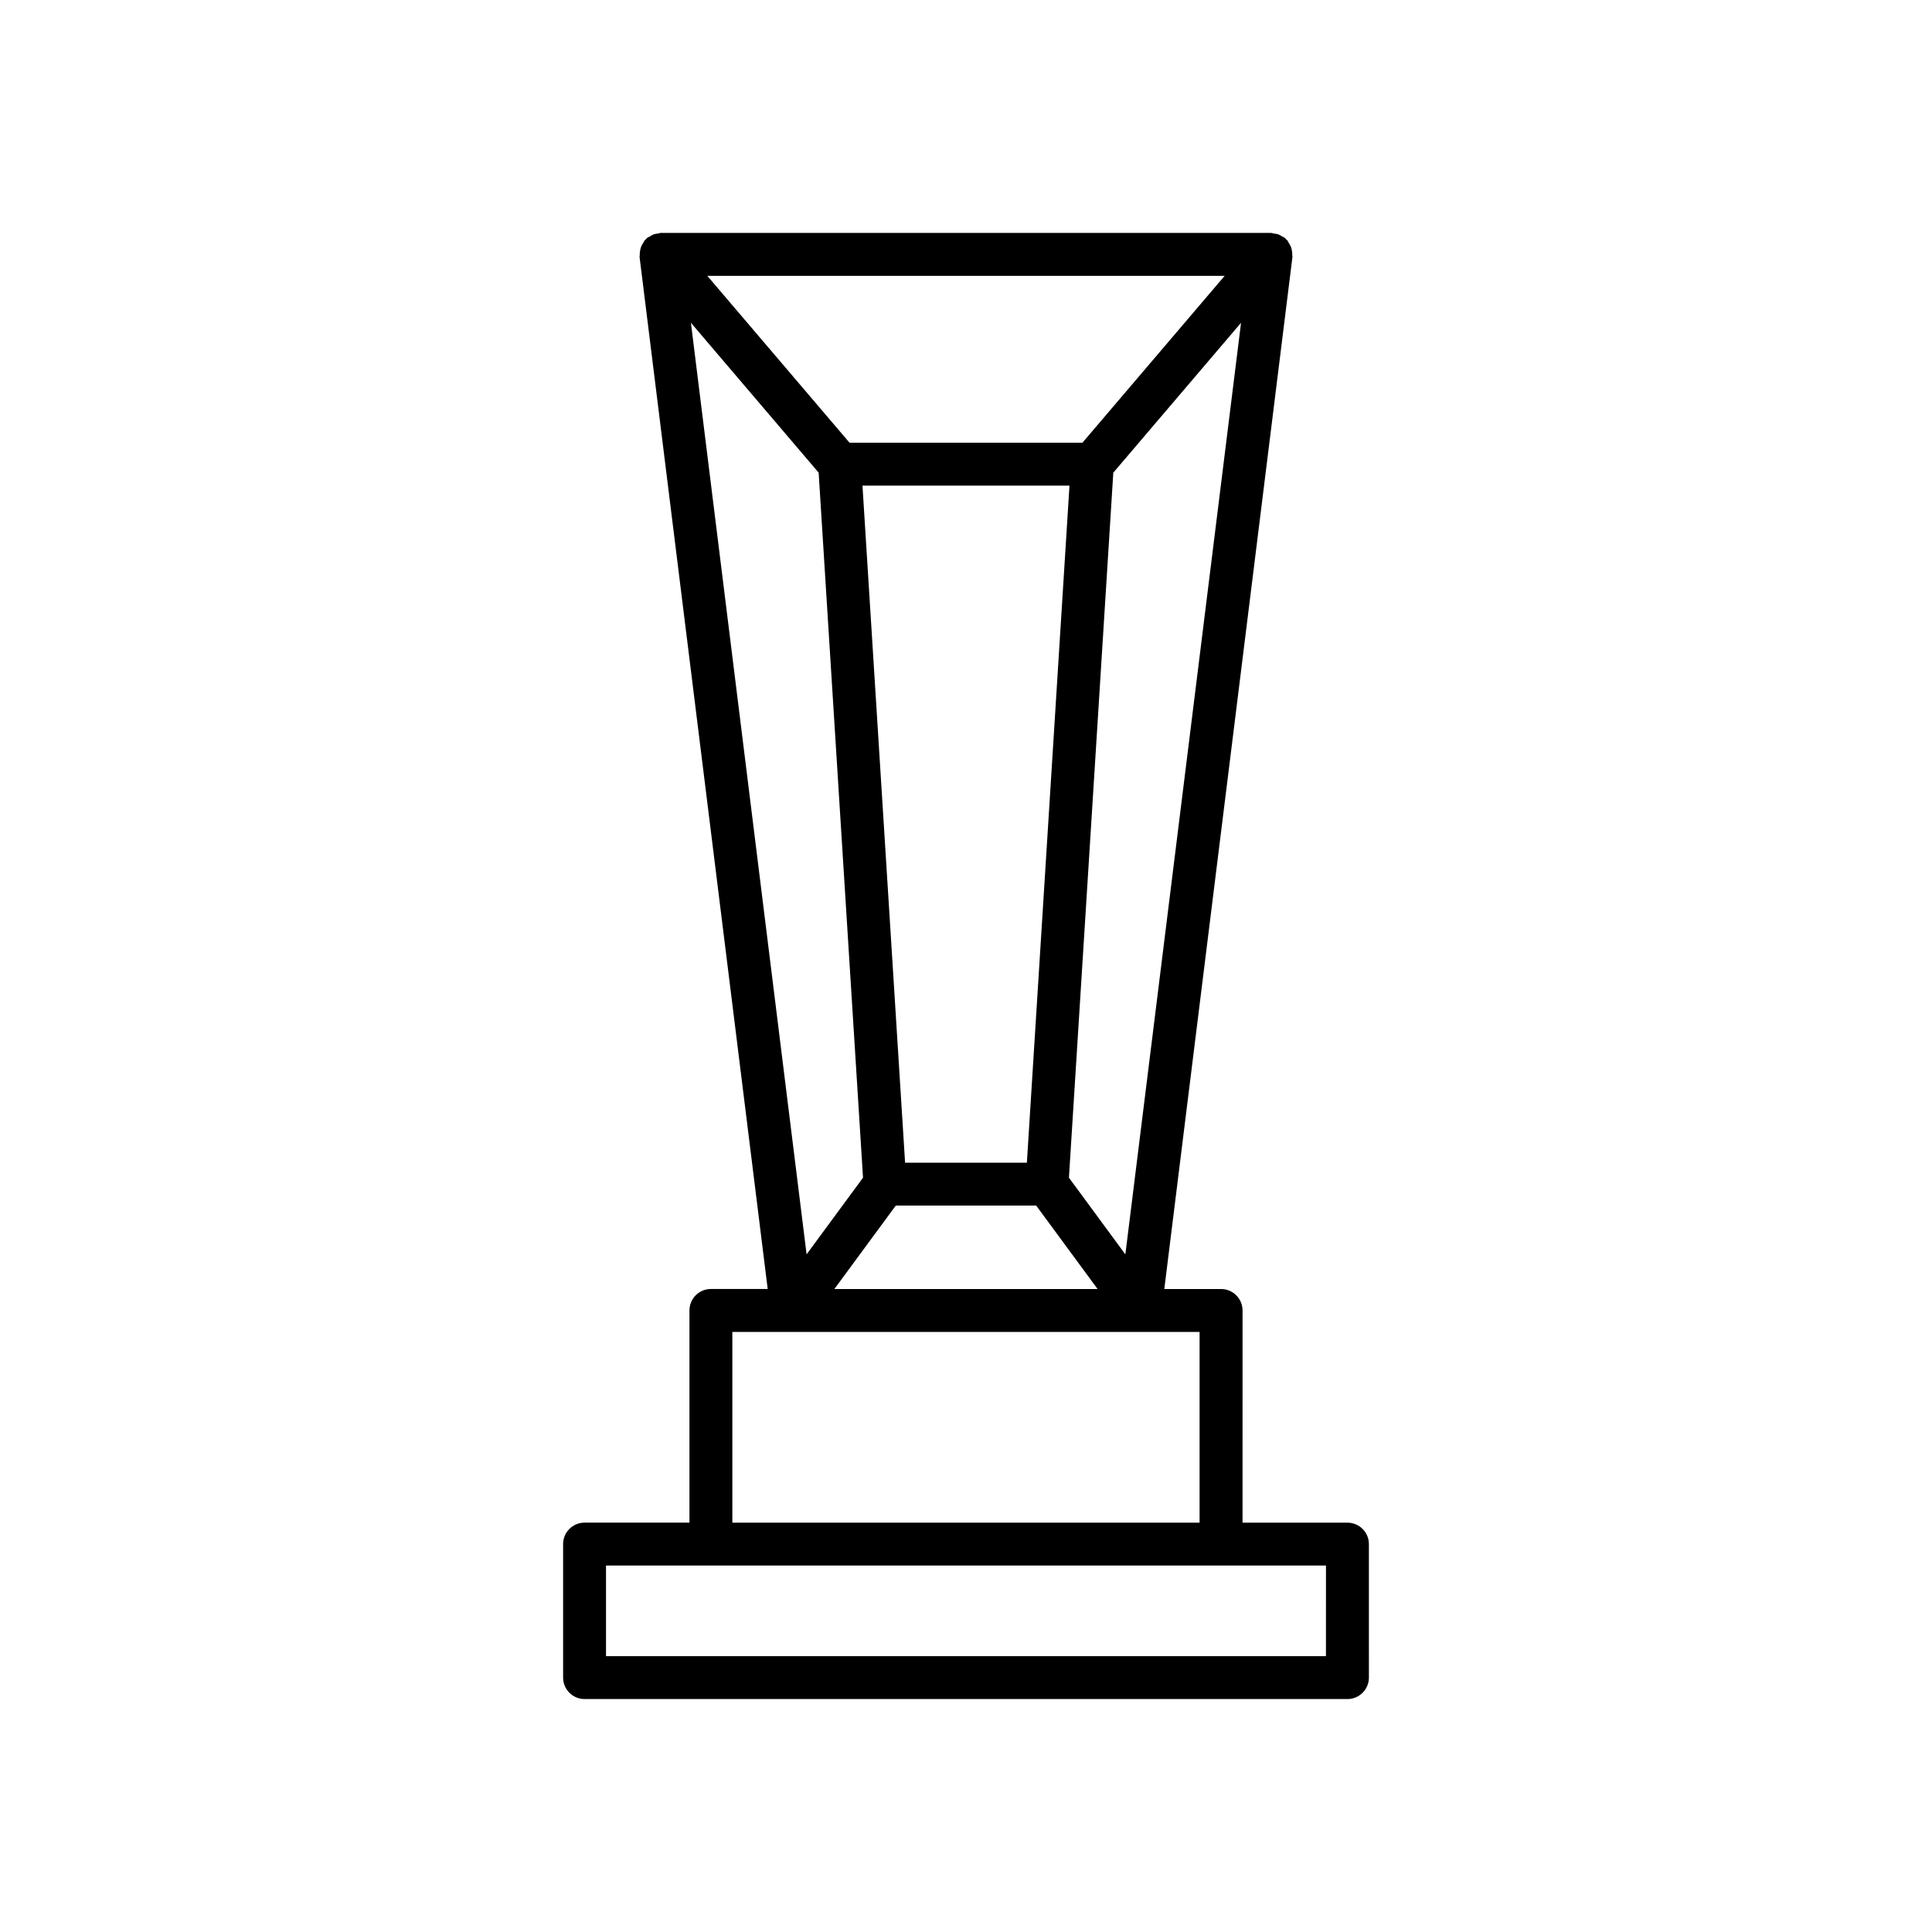<?xml version="1.0" encoding="UTF-8"?>
<!-- The Best Svg Icon site in the world: iconSvg.co, Visit us! https://iconsvg.co -->
<svg fill="#000000" width="800px" height="800px" version="1.1" viewBox="144 144 512 512" xmlns="http://www.w3.org/2000/svg">
 <path d="m501.08 547.52h-27.797l0.004-56.23c0-3.141-2.551-5.688-5.688-5.688h-15.047l33.957-273.49c0.02-0.176-0.051-0.344-0.047-0.52 0.016-0.441-0.023-0.863-0.117-1.293-0.066-0.328-0.141-0.637-0.262-0.945-0.156-0.398-0.379-0.75-0.625-1.113-0.133-0.188-0.176-0.418-0.332-0.59-0.086-0.102-0.223-0.137-0.312-0.23-0.102-0.102-0.152-0.238-0.262-0.332-0.23-0.195-0.516-0.273-0.766-0.422-0.297-0.18-0.574-0.371-0.898-0.5-0.438-0.172-0.883-0.23-1.344-0.289-0.23-0.031-0.441-0.145-0.68-0.145l-161.73-0.008c-0.242 0-0.453 0.117-0.684 0.145-0.453 0.055-0.891 0.121-1.328 0.289-0.332 0.125-0.609 0.316-0.91 0.504-0.25 0.152-0.527 0.227-0.762 0.418-0.109 0.098-0.156 0.23-0.262 0.332-0.098 0.09-0.227 0.133-0.312 0.23-0.152 0.172-0.203 0.402-0.332 0.59-0.246 0.363-0.469 0.715-0.625 1.113-0.121 0.312-0.195 0.613-0.262 0.945-0.09 0.434-0.125 0.852-0.117 1.293 0.004 0.176-0.066 0.344-0.047 0.52l33.957 273.49h-15.047c-3.141 0-5.688 2.551-5.688 5.688v56.23h-27.797c-3.141 0-5.688 2.551-5.688 5.688v35.379c0 3.141 2.551 5.688 5.688 5.688h202.17c3.141 0 5.688-2.551 5.688-5.688l-0.004-35.371c0-3.141-2.547-5.688-5.688-5.688zm-58.848-71.098-14.953-20.32 11.758-186.84 33.852-39.719zm-23.629-12.93 16.273 22.113h-69.758l16.273-22.113zm-46.039-190.8h54.859l-11.289 179.43h-32.277zm95.984-55.594-37.691 44.223h-61.723l-37.691-44.223zm-141.45 12.438 33.852 39.719 11.758 186.84-14.953 20.32zm10.98 267.44h123.82v50.547h-123.82zm157.31 85.918h-190.79v-24.008h190.8z"/>
</svg>